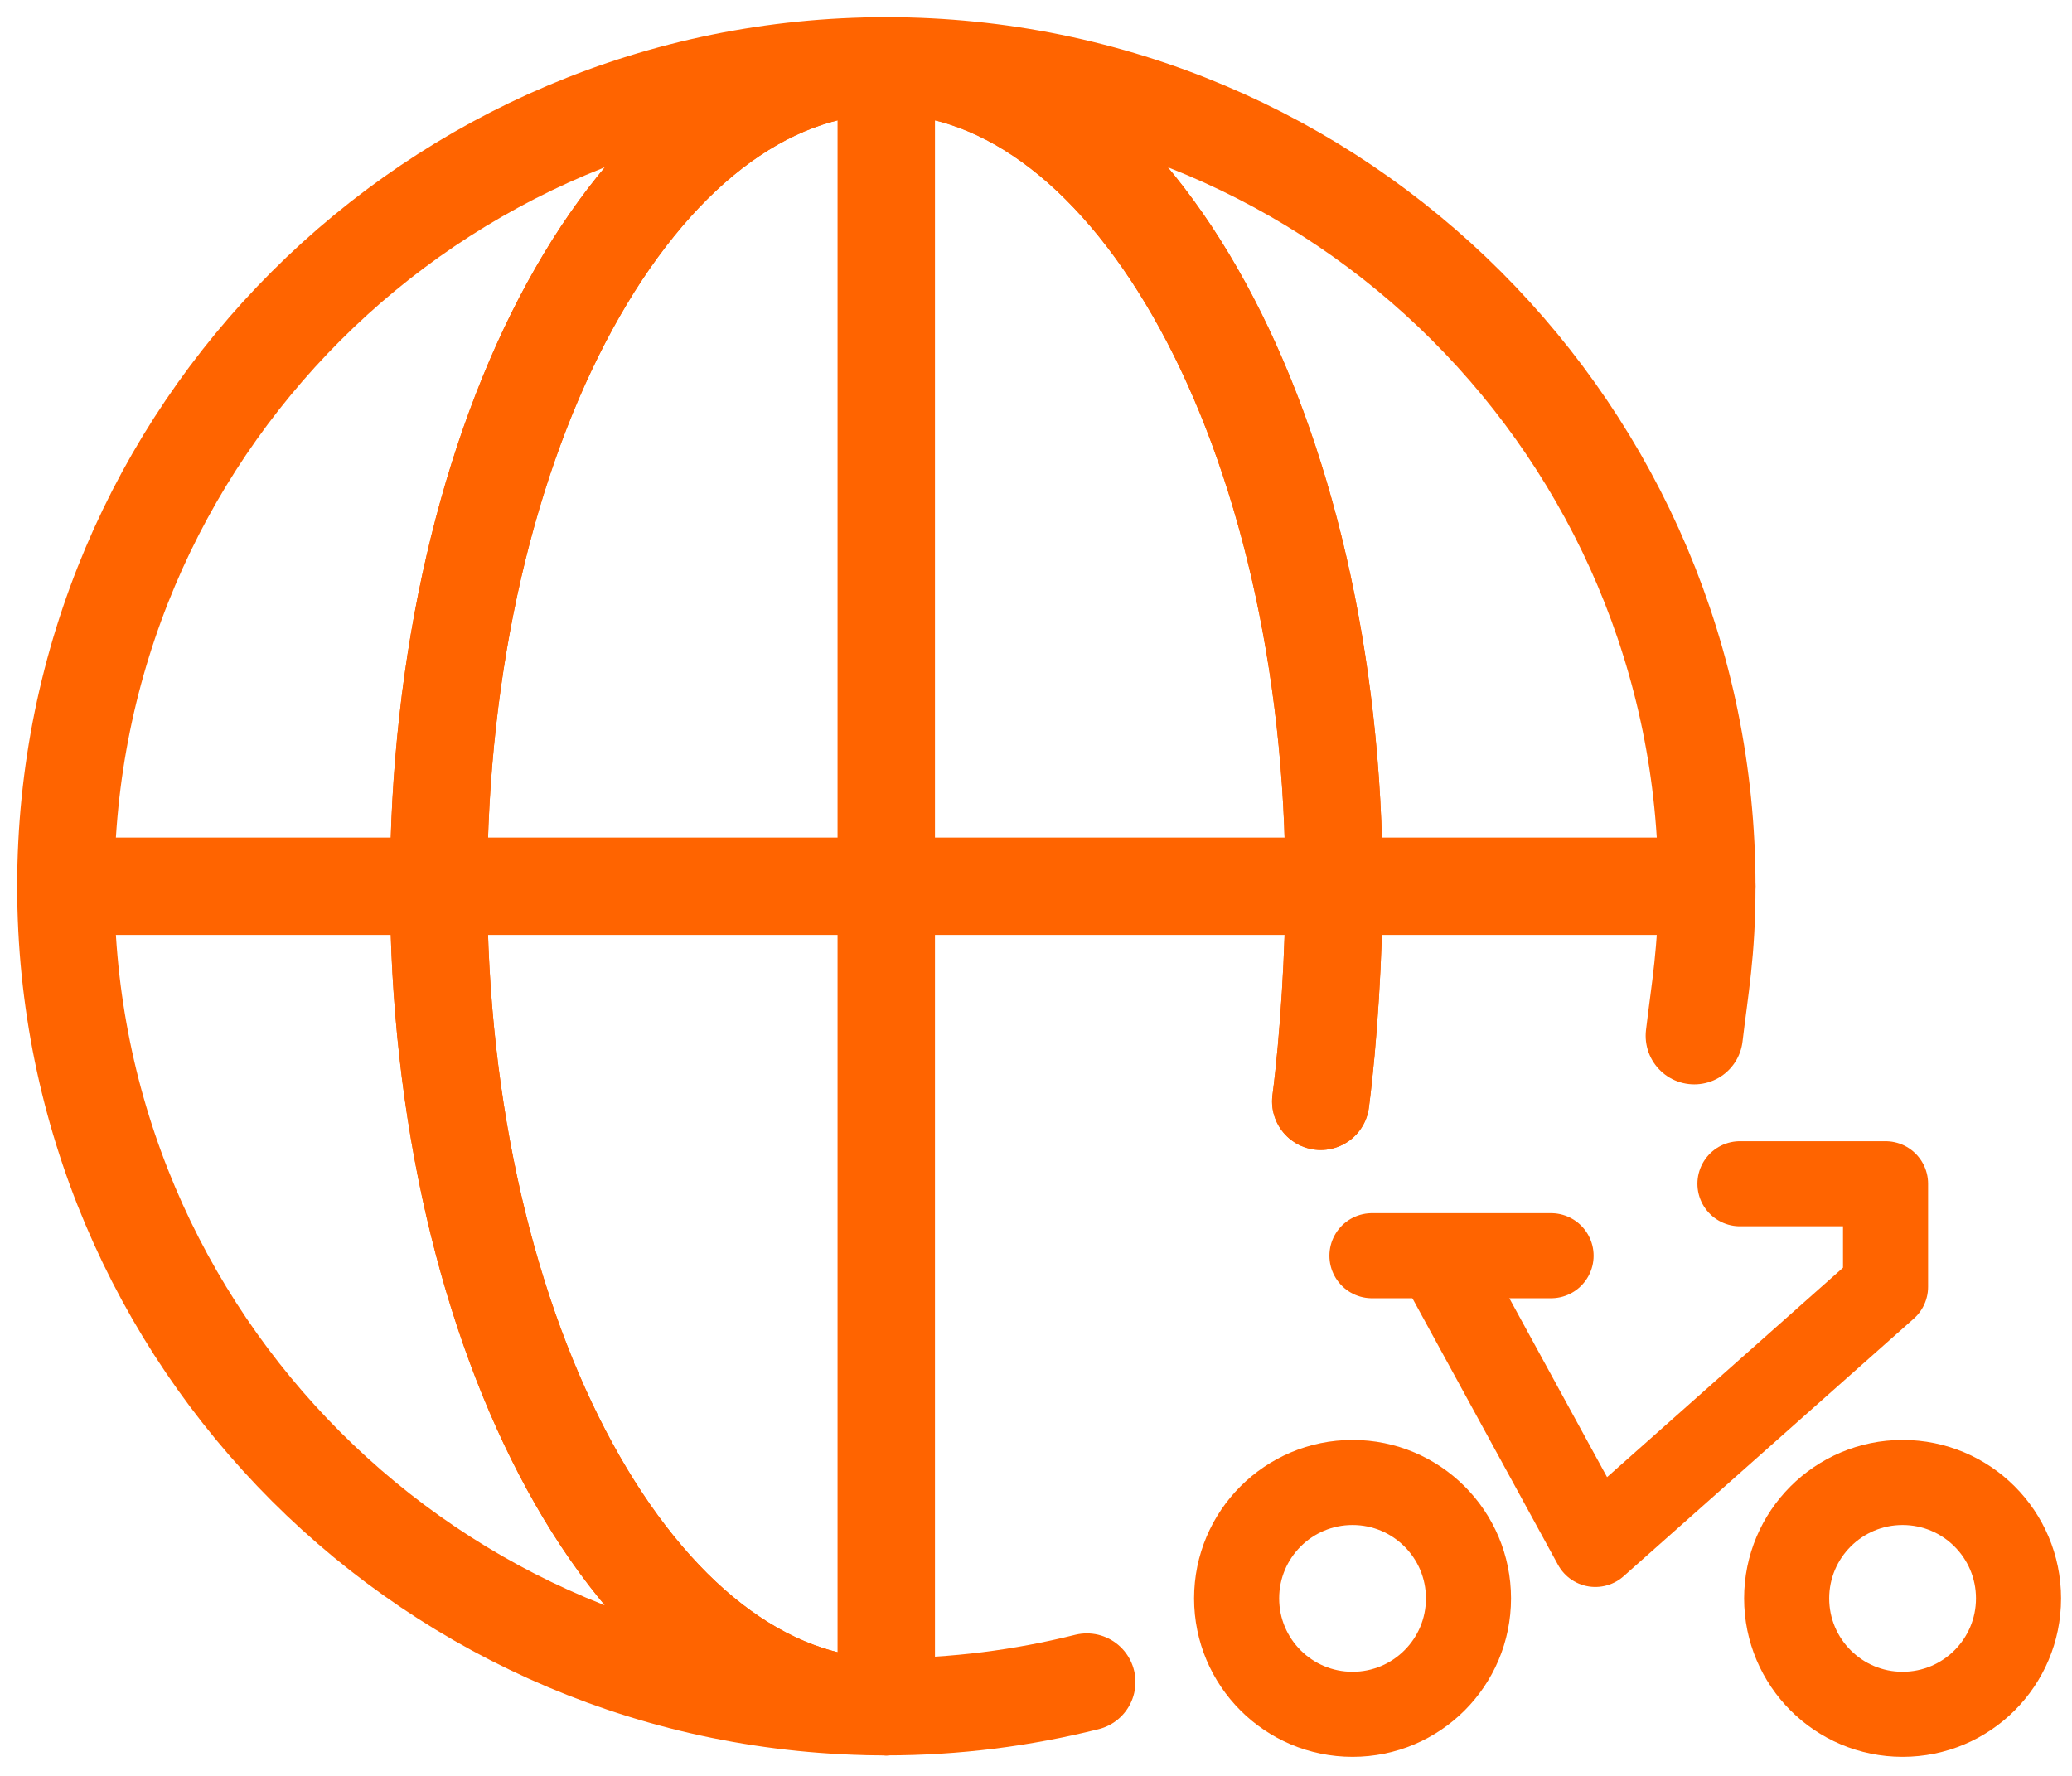 <svg width="63" height="54" viewBox="0 0 63 54" fill="none" xmlns="http://www.w3.org/2000/svg">
<path d="M43.732 38.22L48.507 46.962L57.331 39.129V35.995H52.904" stroke="#FF6400" stroke-width="2.587" stroke-linecap="round" stroke-linejoin="round"/>
<path d="M41.715 38.183H47.161" stroke="#FF6400" stroke-width="2.587" stroke-linecap="round" stroke-linejoin="round"/>
<path d="M41.125 52.128C43.072 52.128 44.65 50.55 44.65 48.603C44.65 46.656 43.072 45.078 41.125 45.078C39.178 45.078 37.6 46.656 37.6 48.603C37.6 50.55 39.178 52.128 41.125 52.128Z" stroke="#FF6400" stroke-width="2.587" stroke-linecap="round" stroke-linejoin="round"/>
<path d="M57.849 52.128C59.796 52.128 61.374 50.55 61.374 48.603C61.374 46.656 59.796 45.078 57.849 45.078C55.903 45.078 54.324 46.656 54.324 48.603C54.324 50.55 55.903 52.128 57.849 52.128Z" stroke="#FF6400" stroke-width="2.587" stroke-linecap="round" stroke-linejoin="round"/>
<path d="M26.949 51.899C29.055 51.899 31.095 51.633 33.046 51.145" stroke="#FF6400" stroke-width="2.956" stroke-linecap="round" stroke-linejoin="round"/>
<path d="M13.337 26.95H2C2 40.733 13.167 51.899 26.95 51.899C19.434 51.899 13.337 40.733 13.337 26.95V26.95Z" stroke="#FF6400" stroke-width="2.956" stroke-linecap="round" stroke-linejoin="round"/>
<path d="M51.515 31.495C51.685 30.046 51.899 28.96 51.899 26.95H40.563C40.563 28.96 40.4 31.613 40.156 33.49" stroke="#FF6400" stroke-width="2.956" stroke-linecap="round" stroke-linejoin="round"/>
<path d="M26.95 2C13.167 2 2 13.167 2 26.95H13.337C13.337 13.167 19.434 2 26.95 2Z" stroke="#FF6400" stroke-width="2.956" stroke-linecap="round" stroke-linejoin="round"/>
<path d="M40.562 26.95H51.899C51.899 13.167 40.732 2 26.949 2C34.465 2 40.562 13.167 40.562 26.95Z" stroke="#FF6400" stroke-width="2.956" stroke-linecap="round" stroke-linejoin="round"/>
<path d="M13.336 26.95H26.949V2C19.433 2 13.336 13.167 13.336 26.95V26.95Z" stroke="#FF6400" stroke-width="2.956" stroke-linecap="round" stroke-linejoin="round"/>
<path d="M40.562 26.95C40.562 13.167 34.465 2 26.949 2V26.95H40.562Z" stroke="#FF6400" stroke-width="2.956" stroke-linecap="round" stroke-linejoin="round"/>
<path d="M13.336 26.95C13.336 40.733 19.433 51.899 26.949 51.899V26.95H13.336Z" stroke="#FF6400" stroke-width="2.956" stroke-linecap="round" stroke-linejoin="round"/>
<path d="M40.156 33.49C40.4 31.62 40.562 28.96 40.562 26.95H26.949V51.899" stroke="#FF6400" stroke-width="2.956" stroke-linecap="round" stroke-linejoin="round"/>
</svg>
